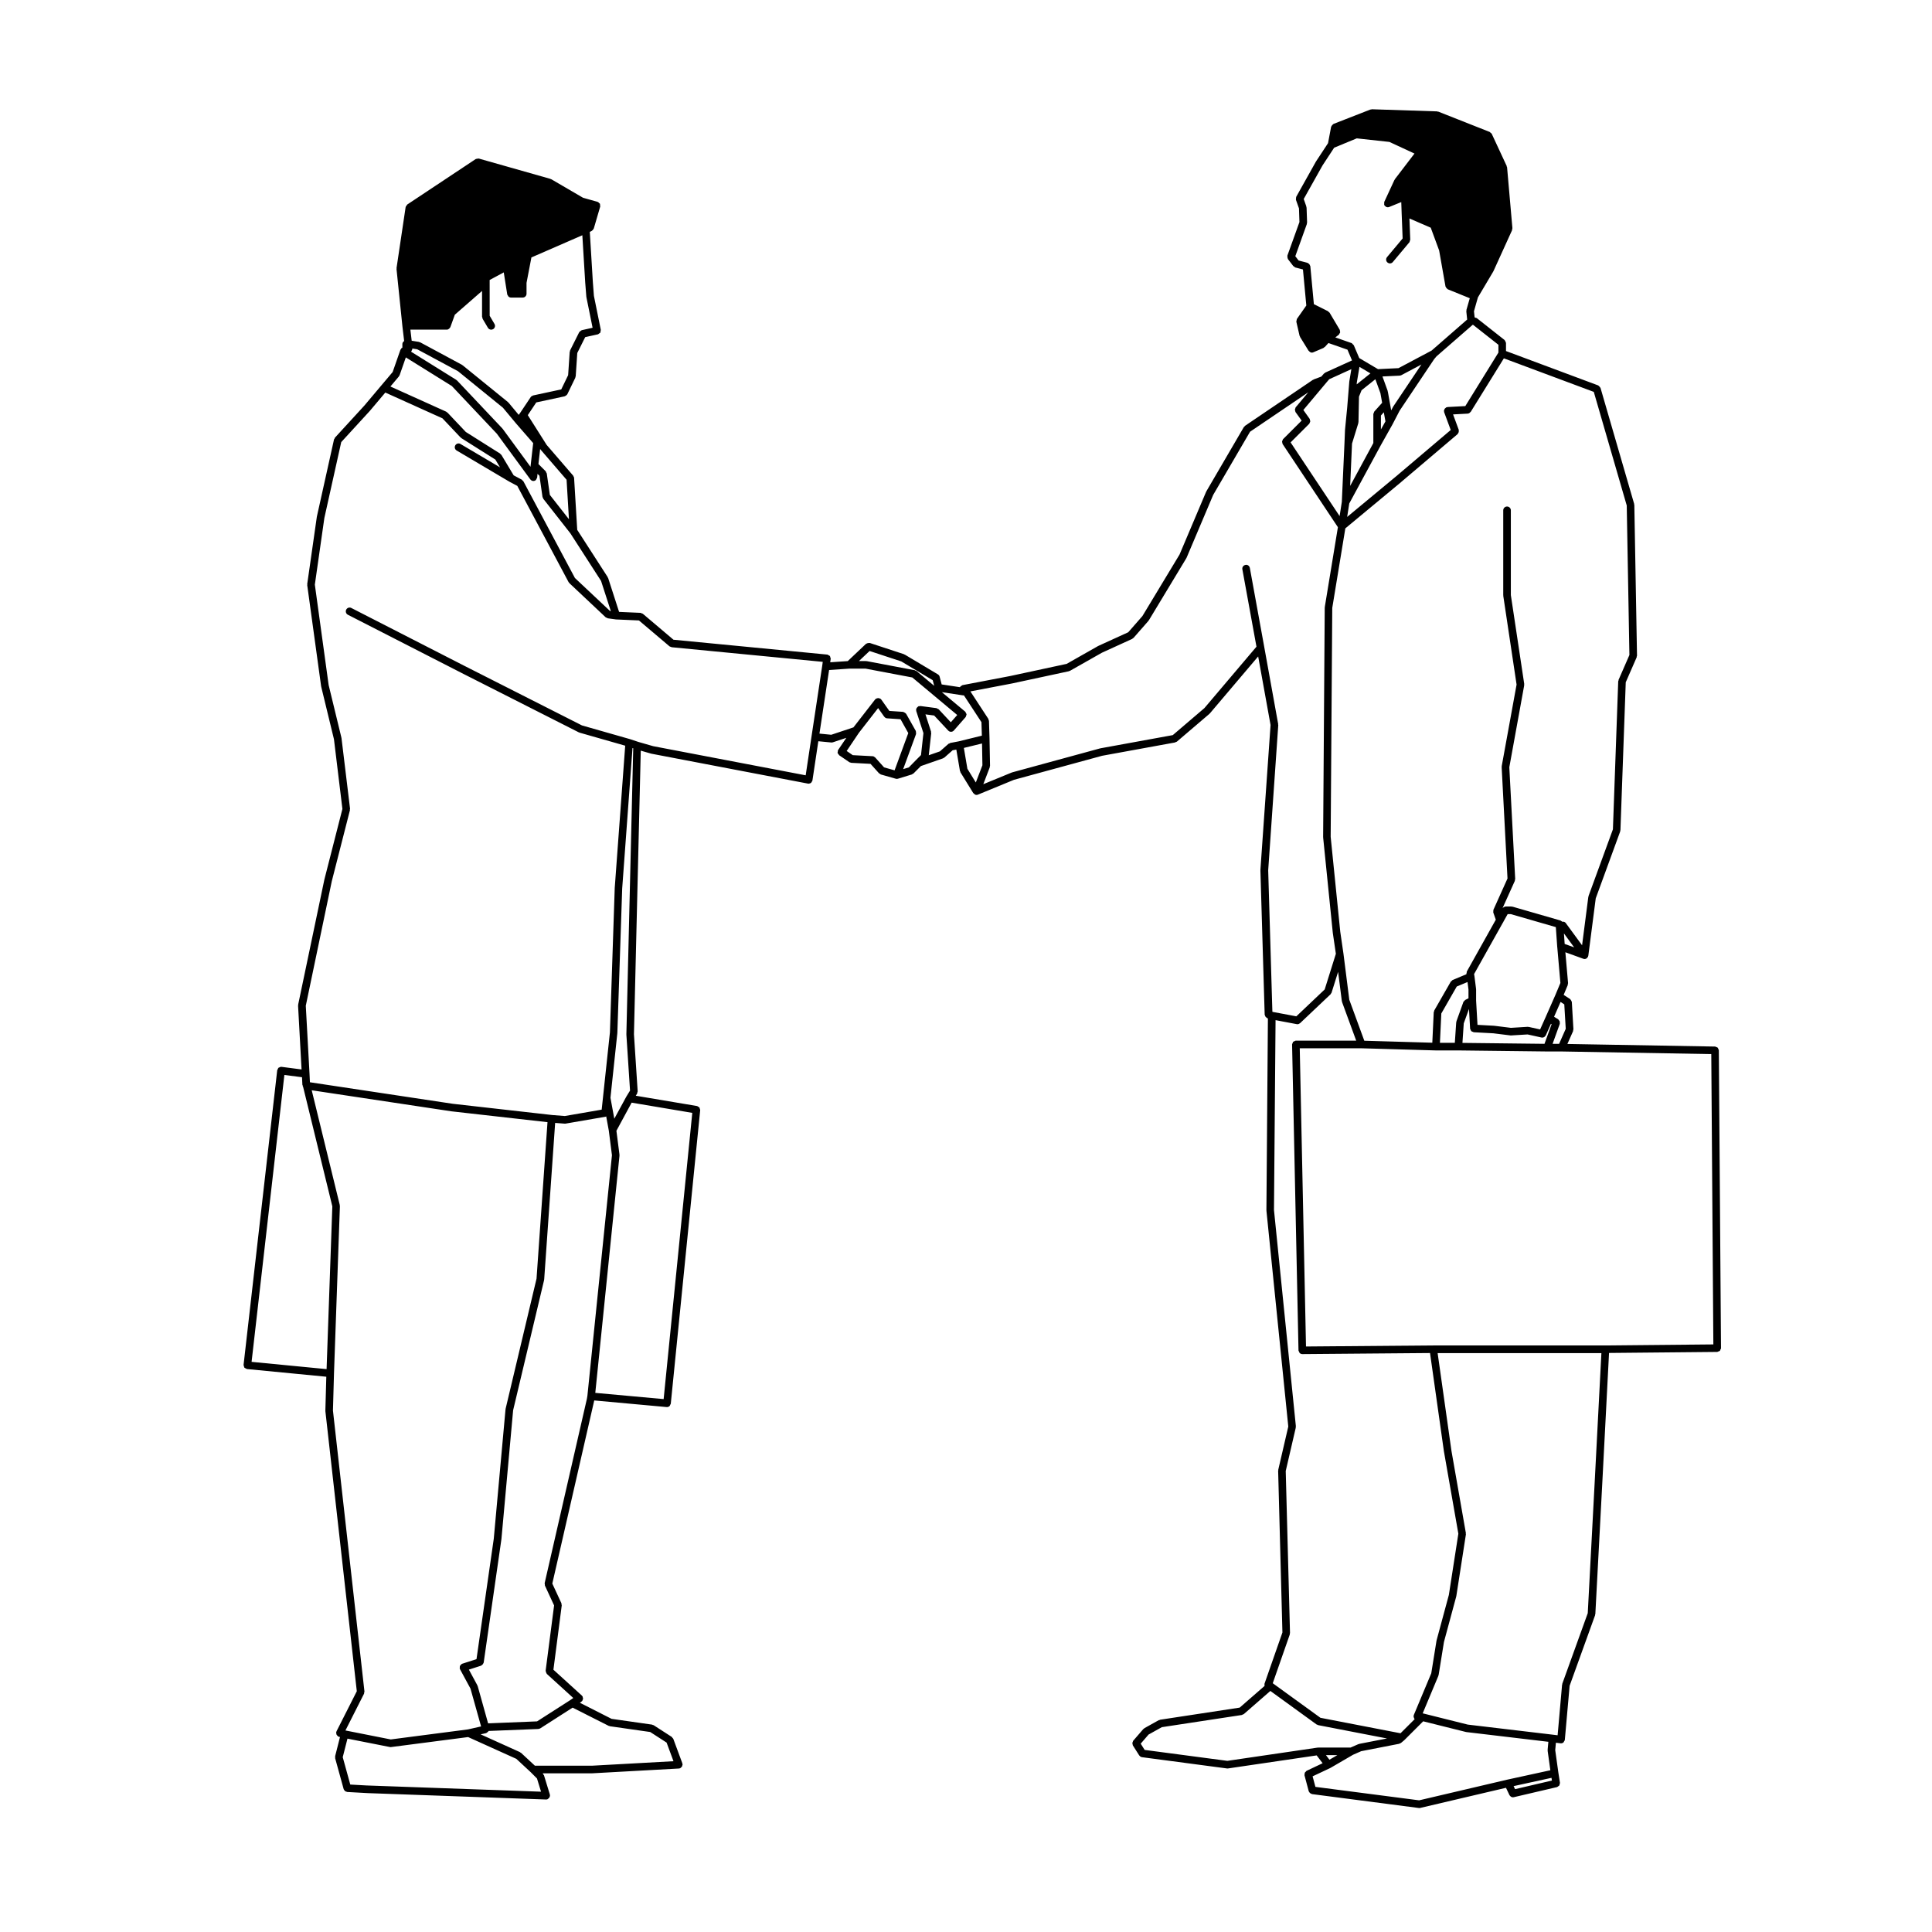 <?xml version="1.0" encoding="UTF-8"?>
<!-- Uploaded to: ICON Repo, www.svgrepo.com, Generator: ICON Repo Mixer Tools -->
<svg fill="#000000" width="800px" height="800px" version="1.1" viewBox="144 144 512 512" xmlns="http://www.w3.org/2000/svg">
 <path d="m520.01 623.14c0.051 0.004 0.09 0.012 0.133 0.012 0.074 0 0.152-0.012 0.23-0.031l22.73-5.336 0.926 1.953c0.051 0.102 0.133 0.152 0.207 0.23 0.047 0.051 0.074 0.105 0.125 0.145 0.172 0.117 0.363 0.195 0.574 0.195 0.074 0 0.152-0.012 0.23-0.031l11.473-2.684c0.121-0.031 0.18-0.133 0.281-0.195 0.109-0.074 0.242-0.117 0.316-0.23 0.07-0.105 0.059-0.23 0.086-0.352 0.031-0.121 0.105-0.227 0.086-0.352l-0.422-2.691-0.832-5.965 0.18-1.965 1.23 0.152c0.012 0 0.02 0 0.031 0.004h0.004c0.031 0.004 0.059 0.004 0.09 0.004 0.25 0 0.488-0.102 0.672-0.262 0.07-0.059 0.074-0.16 0.121-0.238 0.086-0.121 0.188-0.23 0.207-0.387 0-0.004-0.004-0.012-0.004-0.016 0-0.012 0.012-0.012 0.012-0.02l1.27-14.328 6.758-18.723c0.016-0.051-0.02-0.098-0.012-0.141 0.012-0.055 0.066-0.09 0.07-0.141l1.84-34.719 1.789-34.48 28.668-0.273c0.109 0 0.18-0.09 0.289-0.121 0.145-0.051 0.312-0.07 0.422-0.176 0.066-0.07 0.066-0.176 0.105-0.262 0.082-0.145 0.188-0.277 0.188-0.453v-0.004l-0.574-78.914c0-0.145-0.102-0.25-0.156-0.379-0.051-0.105-0.055-0.238-0.137-0.316-0.098-0.102-0.242-0.109-0.367-0.16-0.109-0.047-0.203-0.141-0.328-0.141l-39.145-0.684 1.516-3.422c0.031-0.082-0.012-0.156 0-0.242 0.02-0.086 0.09-0.137 0.082-0.227l-0.422-7.234c-0.004-0.031-0.035-0.051-0.039-0.074-0.016-0.117-0.086-0.203-0.137-0.309-0.07-0.125-0.117-0.246-0.238-0.332-0.02-0.02-0.02-0.055-0.051-0.074l-1.699-1.098 1.094-2.625c0.035-0.086-0.012-0.16 0-0.246 0.016-0.082 0.086-0.141 0.074-0.23l-0.715-8.195 4.75 1.727c0.059 0.023 0.121 0.023 0.18 0.035 0.016 0 0.02 0.02 0.035 0.02 0.047 0.004 0.086 0.012 0.125 0.012 0.211 0 0.414-0.07 0.578-0.191 0.004-0.004 0.012 0 0.016-0.004 0.012-0.012 0.012-0.023 0.02-0.035 0.059-0.047 0.086-0.109 0.125-0.172 0.074-0.086 0.16-0.152 0.207-0.262 0.012-0.035-0.016-0.07-0.012-0.105 0.012-0.039 0.051-0.066 0.055-0.105 0-0.004 0.004-0.004 0.004-0.012l1.965-15.191 6.488-17.75c0.02-0.055-0.02-0.105-0.012-0.16 0.012-0.055 0.066-0.09 0.07-0.145l1.406-39.207 2.891-6.613c0.035-0.074-0.012-0.141 0.012-0.215 0.016-0.074 0.082-0.125 0.082-0.207l-0.711-39.969c0-0.051-0.051-0.082-0.059-0.125-0.004-0.051 0.031-0.09 0.02-0.133l-8.922-30.742c-0.012-0.023-0.039-0.035-0.051-0.059-0.051-0.125-0.152-0.207-0.25-0.312-0.09-0.09-0.141-0.188-0.262-0.242-0.023-0.012-0.031-0.047-0.059-0.055l-24.426-9.109v-2.137c0-0.023-0.023-0.035-0.023-0.059-0.004-0.133-0.09-0.23-0.141-0.348-0.059-0.117-0.09-0.242-0.188-0.328-0.016-0.016-0.012-0.039-0.031-0.055l-7.371-5.809c-0.098-0.07-0.207-0.051-0.312-0.086-0.09-0.035-0.156-0.102-0.25-0.105l-0.172-1.617 1.043-3.668 4.047-6.828c0.004-0.016 0-0.031 0.004-0.039 0.012-0.023 0.039-0.031 0.051-0.055l4.957-10.902c0.039-0.086-0.012-0.172 0.004-0.262s0.09-0.152 0.082-0.246l-1.414-16.156c-0.004-0.066-0.066-0.102-0.086-0.16-0.016-0.059 0.02-0.117-0.012-0.176l-3.961-8.516c-0.059-0.137-0.195-0.191-0.309-0.289-0.086-0.062-0.125-0.168-0.23-0.215l-0.02-0.012c-0.004 0-0.012 0-0.012-0.004l-13.578-5.367c-0.059-0.023-0.109 0.016-0.172 0-0.066-0.016-0.102-0.07-0.16-0.074l-17.289-0.562c-0.086-0.02-0.141 0.066-0.227 0.074-0.059 0.012-0.109-0.023-0.168-0.004l-9.781 3.82c-0.039 0.016-0.051 0.066-0.086 0.086-0.117 0.066-0.18 0.156-0.273 0.262-0.086 0.102-0.16 0.18-0.203 0.309-0.016 0.047-0.059 0.059-0.066 0.105l-0.816 4.336-3.148 4.785c-0.012 0.016 0 0.031-0.012 0.039-0.004 0.016-0.02 0.016-0.031 0.023l-5.234 9.352c-0.012 0.012 0 0.023-0.004 0.035-0.066 0.117-0.035 0.25-0.051 0.383-0.012 0.125-0.059 0.25-0.02 0.371 0.004 0.016-0.004 0.023 0 0.035l0.801 2.262 0.121 3.621-3.195 8.887c-0.012 0.039 0.02 0.074 0.012 0.105-0.035 0.133-0.004 0.246 0.016 0.383 0.023 0.125 0.023 0.242 0.098 0.352 0.023 0.035 0.012 0.074 0.031 0.105l1.414 1.84c0.055 0.066 0.141 0.051 0.207 0.102 0.105 0.098 0.188 0.223 0.336 0.262l2.012 0.527 0.891 9.551-2.473 3.523c-0.012 0.012 0 0.02-0.012 0.031-0.07 0.105-0.055 0.238-0.082 0.363-0.031 0.133-0.098 0.258-0.07 0.383 0.004 0.012-0.004 0.02 0 0.031l0.848 3.684c0.012 0.066 0.07 0.102 0.102 0.156 0.02 0.051-0.004 0.105 0.02 0.145l2.273 3.684c0.02 0.031 0.07 0.02 0.09 0.051 0.191 0.25 0.465 0.43 0.77 0.43 0.133 0 0.266-0.023 0.395-0.086l2.684-1.145c0.074-0.031 0.098-0.109 0.156-0.16 0.066-0.039 0.141-0.031 0.191-0.086l0.973-1.062 5.043 1.758 1.203 2.848-7.106 3.231c-0.07 0.031-0.086 0.105-0.141 0.156-0.066 0.047-0.152 0.039-0.203 0.105l-0.68 0.789-2.031 0.762c-0.047 0.016-0.055 0.066-0.09 0.086-0.039 0.02-0.086 0-0.121 0.023l-17.996 12.188c-0.07 0.051-0.074 0.133-0.125 0.195-0.055 0.055-0.137 0.066-0.176 0.133l-9.922 17.004c-0.012 0.02 0 0.047-0.012 0.066-0.012 0.023-0.039 0.031-0.051 0.051l-7.047 16.645-9.844 16.312-3.758 4.297-7.879 3.594c-0.016 0.004-0.02 0.023-0.031 0.035-0.02 0.004-0.035-0.004-0.051 0.004l-8.367 4.746-14.984 3.223-12.609 2.41c-0.105 0.02-0.156 0.109-0.246 0.16-0.121 0.059-0.227 0.105-0.312 0.207-0.051 0.059-0.074 0.109-0.109 0.18l-4.852-0.734-0.539-2.039v-0.012c-0.07-0.277-0.25-0.492-0.48-0.625l-8.762-5.231c-0.035-0.02-0.074 0-0.109-0.016-0.035-0.02-0.051-0.066-0.09-0.082l-9.074-2.984c-0.055-0.016-0.102 0.02-0.156 0.012-0.125-0.02-0.227 0.004-0.352 0.031-0.137 0.031-0.25 0.055-0.363 0.137-0.039 0.023-0.098 0.016-0.133 0.051l-4.836 4.574-4.644 0.316 0.121-0.906c0-0.004-0.004-0.012-0.004-0.016 0-0.012 0.012-0.016 0.012-0.02 0.012-0.133-0.07-0.23-0.105-0.348-0.035-0.125-0.031-0.266-0.109-0.367-0.082-0.105-0.215-0.133-0.332-0.195-0.105-0.059-0.188-0.16-0.312-0.18-0.004 0-0.012 0.004-0.02 0.004-0.004 0-0.012-0.012-0.016-0.012l-40.777-3.941-8.121-6.879c-0.086-0.074-0.203-0.059-0.301-0.102-0.105-0.047-0.18-0.137-0.309-0.141l-5.68-0.25-2.898-8.969c-0.016-0.051-0.07-0.066-0.09-0.105-0.02-0.047 0-0.098-0.023-0.133l-8.082-12.531-0.832-13.766c-0.012-0.191-0.121-0.344-0.211-0.504-0.02-0.031-0.004-0.07-0.031-0.102l-0.016-0.02c-0.039-0.051-0.066-0.098-0.117-0.133l-6.902-8-4.992-7.883 2.246-3.371 7.527-1.617c0.035-0.012 0.051-0.051 0.09-0.059 0.18-0.059 0.328-0.16 0.453-0.312 0.035-0.047 0.074-0.07 0.105-0.109 0.012-0.023 0.039-0.035 0.051-0.059l2.125-4.387c0.031-0.059-0.004-0.121 0.012-0.188 0.02-0.066 0.086-0.105 0.09-0.18l0.414-6.184 2.102-4.207 3.332-0.734h0.012c0.004 0 0 0 0 0l0.016-0.004c0.137-0.031 0.211-0.145 0.316-0.223 0.105-0.074 0.238-0.105 0.309-0.211 0.086-0.133 0.07-0.297 0.086-0.453 0.012-0.105 0.082-0.191 0.059-0.301v-0.016l-1.824-8.996-0.277-3.598-0.812-13.359 0.535-0.266c0.023-0.016 0.031-0.047 0.055-0.059 0.168-0.102 0.281-0.246 0.371-0.43 0.02-0.047 0.066-0.07 0.082-0.117 0-0.004 0.012-0.012 0.016-0.02l1.699-5.812v-0.004c0.035-0.121-0.031-0.227-0.039-0.344-0.012-0.141 0.02-0.297-0.051-0.418-0.039-0.074-0.133-0.098-0.188-0.152-0.121-0.125-0.227-0.277-0.414-0.328h-0.004l-3.856-1.09-8.395-4.898c-0.039-0.023-0.086 0-0.125-0.02-0.039-0.016-0.059-0.066-0.105-0.082l-18.984-5.387c-0.016-0.004-0.023 0.012-0.039 0.004-0.137-0.035-0.262 0.02-0.402 0.047-0.121 0.023-0.246 0.004-0.352 0.074-0.012 0.004-0.023 0-0.035 0.004l-18.141 12.047c-0.012 0.012-0.012 0.023-0.02 0.035-0.07 0.051-0.086 0.141-0.137 0.207-0.109 0.137-0.238 0.262-0.262 0.43 0 0.012-0.012 0.016-0.016 0.023l-2.41 16.156c-0.004 0.051 0.031 0.082 0.031 0.125 0 0.047-0.039 0.082-0.035 0.121l1.559 15.156v0.004 0.012l0.465 3.914c-0.266 0.18-0.473 0.441-0.473 0.785v0.941c-0.051 0.023-0.07 0.098-0.117 0.125-0.047 0.031-0.109 0.02-0.156 0.066-0.055 0.059-0.047 0.141-0.086 0.207-0.039 0.07-0.125 0.098-0.152 0.172l-2.066 5.918-2.992 3.543-4.535 5.379-7.769 8.473c-0.066 0.07-0.051 0.168-0.09 0.246-0.047 0.082-0.133 0.121-0.152 0.215l-4.535 20.41c-0.004 0.016 0.012 0.023 0.004 0.039-0.004 0.016-0.016 0.02-0.02 0.035l-2.551 17.852c-0.004 0.051 0.035 0.09 0.035 0.137s-0.047 0.09-0.035 0.141l3.68 26.781c0 0.02 0.023 0.031 0.023 0.051 0 0.02-0.012 0.031-0.004 0.051l3.387 13.961 2.238 18.469-4.766 18.66c0 0.012 0.004 0.016 0 0.023 0 0.012-0.012 0.012-0.012 0.02l-6.949 33.156c-0.012 0.051 0.023 0.086 0.023 0.133s-0.047 0.082-0.047 0.125l0.926 16.922-5.316-0.691s-0.004 0.004-0.012 0.004c-0.004 0 0-0.004-0.004-0.004-0.215-0.023-0.414 0.07-0.59 0.168-0.039 0.023-0.102 0.012-0.137 0.039-0.141 0.105-0.203 0.289-0.266 0.457-0.031 0.082-0.109 0.117-0.121 0.207v0.004c0 0.004-0.004 0.004-0.004 0.012l-8.918 78.086v0.004c0 0.004-0.004 0.004-0.004 0.012-0.012 0.133 0.07 0.23 0.105 0.348 0.035 0.133 0.031 0.277 0.117 0.379 0.09 0.109 0.242 0.145 0.379 0.211 0.102 0.051 0.172 0.141 0.289 0.156h0.012l0.004 0.004 21.023 2.035-0.25 8.973c0 0.023 0.023 0.047 0.023 0.07 0 0.031-0.023 0.047-0.02 0.074l8.328 74.23-5.391 10.645c-0.02 0.039 0.004 0.086-0.012 0.121-0.016 0.051-0.066 0.066-0.074 0.109-0.02 0.098 0.039 0.172 0.047 0.266 0.004 0.133 0.004 0.246 0.066 0.363 0.055 0.121 0.141 0.191 0.238 0.281 0.07 0.066 0.09 0.16 0.176 0.207 0.055 0.031 0.121 0.023 0.18 0.047 0.023 0.004 0.035 0.035 0.059 0.039l0.258 0.055-1.293 5.09c-0.02 0.098 0.035 0.168 0.035 0.258 0 0.098-0.055 0.168-0.031 0.262l2.262 8.211c0.023 0.102 0.109 0.156 0.16 0.238 0.047 0.082 0.074 0.145 0.141 0.207 0.141 0.137 0.312 0.211 0.516 0.246 0.039 0.012 0.059 0.051 0.102 0.051l0.051 0.004h0.004 0.012l5.18 0.289h0.012l0.004 0.004 47.469 1.699h0.035c0.102 0 0.195-0.016 0.297-0.047 0.082-0.023 0.105-0.105 0.176-0.145 0.117-0.07 0.211-0.133 0.293-0.242 0.082-0.105 0.109-0.203 0.145-0.328 0.023-0.082 0.098-0.125 0.098-0.211 0-0.059-0.051-0.102-0.059-0.156-0.012-0.055 0.035-0.109 0.016-0.172l-1.562-5.098c-0.023-0.086-0.109-0.117-0.156-0.188-0.039-0.074-0.031-0.168-0.098-0.23l-0.125-0.125h13.156c0.016 0 0.035 0 0.055-0.004l22.895-1.266h0.004c0.004 0 0.012-0.004 0.016-0.004h0.039c0.004 0 0.012-0.012 0.016-0.012 0.098-0.004 0.188-0.016 0.277-0.051 0.086-0.031 0.109-0.117 0.18-0.168 0.105-0.074 0.195-0.137 0.273-0.25 0.074-0.117 0.102-0.215 0.121-0.348 0.016-0.086 0.086-0.141 0.082-0.23 0-0.059-0.055-0.098-0.066-0.152-0.012-0.051 0.023-0.098 0.004-0.141l-2.414-6.523c-0.039-0.109-0.152-0.156-0.227-0.246-0.066-0.086-0.082-0.191-0.172-0.25l-4.812-3.109c-0.066-0.047-0.141-0.016-0.211-0.039-0.074-0.031-0.109-0.105-0.191-0.109l-10.746-1.535-8.398-4.262 0.449-0.312c0.035-0.023 0.035-0.082 0.07-0.105 0.031-0.023 0.074-0.016 0.105-0.047 0.066-0.074 0.051-0.172 0.098-0.262 0.059-0.117 0.121-0.223 0.125-0.352 0.012-0.133-0.035-0.238-0.082-0.363-0.031-0.09 0-0.188-0.059-0.273-0.023-0.035-0.07-0.035-0.102-0.066s-0.02-0.082-0.051-0.105l-7.559-6.871 2.207-17.055c0.012-0.102-0.055-0.172-0.074-0.273-0.012-0.098 0.035-0.188-0.012-0.281l-2.414-5.215 11.113-48.535 19.18 1.754c0.035 0 0.07 0.004 0.102 0.004 0.258 0 0.492-0.102 0.676-0.262 0.105-0.098 0.133-0.246 0.191-0.371 0.039-0.102 0.125-0.168 0.137-0.277l7.793-77.781c0.012-0.133-0.07-0.23-0.105-0.352s-0.031-0.25-0.105-0.348c-0.086-0.105-0.215-0.137-0.332-0.207-0.105-0.059-0.168-0.16-0.293-0.18l-16.234-2.731 0.348-0.559c0.059-0.098 0.023-0.195 0.051-0.301 0.023-0.105 0.105-0.18 0.102-0.297l-0.988-15.145 1.805-75.148 2.715 0.781c0.023 0.004 0.051 0.004 0.074 0.012 0.004 0 0.004 0.012 0.012 0.012l41.516 7.93c0.012 0 0.016 0 0.023 0.004 0.004 0 0.004 0.004 0.012 0.004 0.051 0.004 0.098 0.012 0.145 0.012h0.004c0.023 0 0.039-0.023 0.066-0.023 0.211-0.016 0.418-0.082 0.578-0.211 0.066-0.059 0.082-0.152 0.133-0.223 0.082-0.117 0.188-0.215 0.211-0.363 0-0.004-0.004-0.012-0.004-0.02 0-0.012 0.012-0.012 0.012-0.02l1.562-10.387 3.441 0.332c0.035 0 0.066 0.004 0.102 0.004 0.105 0 0.211-0.02 0.316-0.055l3.562-1.184-2.168 3.211c-0.098 0.141-0.082 0.312-0.098 0.473-0.012 0.102-0.074 0.188-0.055 0.281 0.035 0.172 0.168 0.301 0.289 0.438 0.055 0.066 0.059 0.156 0.137 0.207v0.004l2.68 1.828c0.133 0.09 0.277 0.105 0.418 0.133 0.035 0.004 0.059 0.047 0.098 0.047l5.113 0.273 2.266 2.519c0.059 0.07 0.16 0.055 0.23 0.105 0.086 0.059 0.133 0.16 0.242 0.191l3.965 1.129c0.09 0.023 0.188 0.039 0.277 0.039 0.098 0 0.195-0.016 0.297-0.047l3.688-1.129c0.086-0.023 0.117-0.109 0.191-0.156 0.074-0.039 0.168-0.031 0.227-0.098l1.969-1.969 5.871-2.047c0.059-0.02 0.074-0.086 0.125-0.109 0.066-0.035 0.145-0.023 0.207-0.082l2.207-1.949 0.977-0.18 0.957 5.648c0.012 0.074 0.082 0.117 0.105 0.188 0.02 0.059-0.004 0.121 0.023 0.176l3.406 5.523c0.02 0.031 0.066 0.02 0.09 0.051 0.102 0.125 0.207 0.23 0.348 0.301 0.023 0.016 0.035 0.051 0.059 0.059 0.121 0.047 0.242 0.07 0.363 0.07 0.125 0 0.258-0.023 0.383-0.082l9.547-3.926 23.352-6.367 19.332-3.527c0.074-0.016 0.105-0.086 0.172-0.109 0.105-0.039 0.211-0.035 0.301-0.105l8.641-7.375c0.023-0.023 0.02-0.059 0.047-0.086 0.02-0.02 0.051-0.016 0.07-0.035l12.793-15.086 3.285 18.172-2.691 38.426c0 0.02 0.02 0.035 0.02 0.055 0 0.016-0.02 0.023-0.02 0.047l1.133 38.258c0.004 0.086 0.074 0.133 0.098 0.207 0.035 0.125 0.07 0.227 0.141 0.328 0.086 0.109 0.176 0.176 0.297 0.25 0.066 0.039 0.098 0.117 0.168 0.141l0.152 0.051-0.395 50.812c0 0.02 0.02 0.035 0.023 0.055 0 0.023-0.02 0.039-0.02 0.059l5.793 57.223-2.656 11.453c-0.016 0.047 0.023 0.086 0.02 0.125-0.004 0.051-0.051 0.082-0.051 0.121l1.133 42.879-4.75 13.582c-0.039 0.109 0.016 0.223 0.02 0.332 0 0.09-0.047 0.18-0.02 0.266l-6.574 5.727-21.109 3.215c-0.066 0.012-0.098 0.07-0.152 0.098-0.059 0.02-0.125-0.016-0.188 0.02l-3.82 2.125c-0.059 0.031-0.07 0.102-0.109 0.141-0.051 0.035-0.117 0.031-0.16 0.082l-2.695 3.117c-0.059 0.07-0.039 0.16-0.082 0.242-0.059 0.117-0.105 0.215-0.117 0.348-0.012 0.133 0.023 0.238 0.07 0.363 0.02 0.086-0.012 0.172 0.039 0.246l1.703 2.684c0.012 0.016 0.031 0.012 0.039 0.02 0.156 0.227 0.383 0.398 0.68 0.438l22.531 2.984c0.047 0.004 0.09 0.012 0.125 0.012h0.004 0.004c0.047 0 0.098-0.004 0.141-0.012l23.496-3.457 1.578 2.074-4.258 2.016c-0.102 0.047-0.125 0.152-0.203 0.223-0.105 0.09-0.203 0.156-0.258 0.277-0.055 0.121-0.047 0.242-0.051 0.371-0.004 0.105-0.07 0.191-0.039 0.301l1.133 4.254c0.023 0.086 0.098 0.125 0.133 0.195 0.047 0.086 0.082 0.152 0.145 0.215 0.117 0.121 0.258 0.191 0.418 0.242 0.055 0.02 0.086 0.074 0.141 0.086zm-50.75-12.496-21.914-2.898-1.047-1.656 2.086-2.418 3.512-1.953 21.215-3.231c0.082-0.012 0.117-0.09 0.191-0.117 0.105-0.039 0.227-0.039 0.316-0.117l7.043-6.137 12.246 8.883c0.086 0.059 0.18 0.059 0.273 0.09 0.051 0.02 0.074 0.074 0.125 0.086l18.27 3.535-7.356 1.43c-0.039 0.012-0.059 0.051-0.098 0.066-0.039 0.012-0.082-0.016-0.117 0l-2.082 0.91h-8.57c-0.031 0-0.047 0.031-0.07 0.031-0.031 0-0.051-0.023-0.082-0.02zm16.555-33.512c0.02-0.066-0.02-0.121-0.016-0.188 0.016-0.066 0.07-0.105 0.066-0.172l-1.133-42.941 2.664-11.496c0.016-0.059-0.031-0.105-0.023-0.168 0.004-0.059 0.055-0.102 0.051-0.16l-5.805-57.336 0.418-50.32 5.613 1.059c0.066 0.016 0.121 0.02 0.188 0.02 0.25 0 0.48-0.105 0.66-0.262 0.012-0.012 0.023-0.004 0.035-0.016l8.082-7.656c0.047-0.047 0.035-0.105 0.07-0.156 0.07-0.09 0.16-0.156 0.195-0.277l1.734-5.516 0.984 7.758c0.004 0.047 0.051 0.066 0.059 0.105 0.004 0.035-0.02 0.07-0.012 0.105l3.758 10.262h-15.984-0.023c-0.137 0.004-0.23 0.105-0.348 0.152-0.117 0.055-0.258 0.066-0.344 0.152-0.098 0.102-0.105 0.242-0.152 0.367-0.047 0.109-0.137 0.207-0.137 0.332 0 0.004 0.004 0.004 0.004 0.012 0 0.004-0.004 0.004-0.004 0.012l1.699 81.055c0.004 0.152 0.105 0.258 0.168 0.383 0.051 0.105 0.055 0.23 0.133 0.312 0.188 0.176 0.434 0.293 0.711 0.293h0.012 0.012l33.82-0.281 3.699 26.188c0 0.004 0.012 0.012 0.012 0.02v0.012l3.797 21.66-2.519 16.238-3.238 11.977c-0.012 0.02 0.012 0.035 0.004 0.051-0.004 0.02-0.023 0.031-0.031 0.051l-1.395 8.676-4.637 11.082c-0.023 0.051 0.016 0.105 0 0.152s-0.066 0.074-0.074 0.121c-0.012 0.09 0.059 0.156 0.074 0.242 0.016 0.133 0.035 0.242 0.105 0.359 0.039 0.074 0.074 0.133 0.133 0.195l-3.75 3.742-21.219-4.102-12.637-9.16zm-3.059-241c0-0.051-0.039-0.082-0.047-0.121-0.004-0.039 0.035-0.082 0.023-0.121l-3.688-20.402v-0.004l-3.82-20.973c-0.105-0.543-0.629-0.945-1.168-0.805-0.551 0.102-0.918 0.621-0.816 1.168l3.738 20.504-13.793 16.27-8.387 7.164-19.145 3.492c-0.016 0-0.02 0.02-0.035 0.02-0.016 0.004-0.035-0.012-0.051-0.004l-23.383 6.379c-0.023 0.004-0.035 0.035-0.055 0.047-0.023 0.004-0.047-0.012-0.066 0l-7.477 3.074 1.715-4.481c0.023-0.066-0.016-0.125-0.004-0.191 0.016-0.07 0.074-0.109 0.074-0.188l-0.137-7.231c0-0.004-0.004-0.004-0.004-0.012h0.004l-0.145-4.68c-0.004-0.102-0.086-0.16-0.109-0.258-0.031-0.09 0.004-0.18-0.055-0.266l-4.762-7.285 10.914-2.082c0.004 0 0.004 0 0.012-0.004h0.016l15.16-3.258c0.031-0.004 0.047-0.047 0.074-0.055 0.074-0.02 0.141-0.016 0.211-0.055l8.473-4.801 8.031-3.664c0.082-0.035 0.098-0.117 0.156-0.168 0.055-0.047 0.133-0.031 0.18-0.086l3.965-4.527c0.023-0.031 0.016-0.07 0.035-0.105 0.02-0.023 0.055-0.016 0.07-0.039l9.922-16.438c0.016-0.02 0-0.047 0.012-0.066 0.016-0.023 0.047-0.035 0.059-0.066l7.055-16.66 9.77-16.746 15.426-10.445-3.34 3.984c-0.066 0.074-0.047 0.172-0.082 0.262-0.059 0.117-0.105 0.215-0.109 0.348-0.004 0.133 0.039 0.242 0.086 0.363 0.031 0.09 0.004 0.18 0.059 0.262l1.633 2.277-4.934 4.926c-0.074 0.074-0.07 0.18-0.109 0.273-0.066 0.117-0.125 0.211-0.141 0.344-0.012 0.133 0.035 0.246 0.082 0.379 0.023 0.09-0.004 0.191 0.051 0.277l14.66 22.051-3.477 21.156c-0.004 0.031 0.02 0.051 0.02 0.082-0.004 0.031-0.035 0.051-0.035 0.082l-0.422 60.785c0 0.02 0.02 0.031 0.023 0.051 0 0.02-0.023 0.035-0.02 0.059l2.551 25.223c0 0.012 0.012 0.016 0.016 0.023 0 0.004-0.012 0.012-0.012 0.02l0.816 5.57-2.961 9.445-7.516 7.129-6.223-1.168-0.125-0.047-1.109-37.473zm-86.922 4.758c-0.09 0.02-0.137 0.105-0.215 0.141-0.086 0.039-0.188 0.023-0.262 0.09l-2.273 2-2.949 1.027 0.648-5.844c0.004-0.082-0.051-0.133-0.059-0.211-0.004-0.074 0.039-0.137 0.016-0.211l-1.484-4.57 2.309 0.309 3.727 3.988c0.012 0.016 0.035 0.012 0.047 0.02 0.016 0.016 0.012 0.035 0.023 0.051 0.191 0.168 0.43 0.25 0.664 0.25 0.246 0 0.492-0.09 0.691-0.273 0.016-0.016 0.012-0.039 0.023-0.055 0.012-0.012 0.031-0.004 0.047-0.02l3.113-3.543c0.004-0.004 0-0.012 0.004-0.016 0-0.004 0.004 0 0.012-0.004 0.074-0.09 0.059-0.207 0.102-0.312 0.051-0.137 0.141-0.266 0.125-0.414-0.012-0.137-0.117-0.246-0.18-0.367-0.055-0.105-0.059-0.227-0.152-0.312-0.004-0.004-0.012 0-0.012-0.004 0 0 0-0.004-0.004-0.012l-6.191-5.168 5.535 0.84c0.047 0.012 0.102 0.016 0.152 0.016h0.16l4.644 7.098 0.109 3.578-6.152 1.508zm-10.977 6.473-1.508 0.465 3.41-9.285c0.004-0.016-0.004-0.031 0-0.047 0.039-0.125-0.004-0.25-0.016-0.387-0.012-0.125 0.012-0.25-0.047-0.363-0.004-0.016 0-0.031-0.004-0.047l-2.551-4.535c-0.016-0.035-0.059-0.035-0.082-0.066-0.082-0.109-0.188-0.168-0.309-0.242-0.109-0.066-0.195-0.137-0.324-0.156-0.039-0.012-0.059-0.051-0.102-0.051l-3.637-0.246-2.137-3.012c-0.031-0.047-0.09-0.047-0.125-0.082-0.035-0.039-0.031-0.105-0.074-0.137-0.07-0.059-0.168-0.035-0.246-0.07-0.117-0.051-0.211-0.098-0.344-0.098-0.141-0.004-0.246 0.031-0.383 0.086-0.074 0.031-0.16 0.004-0.23 0.055-0.047 0.031-0.039 0.09-0.082 0.125-0.039 0.035-0.102 0.031-0.133 0.074l-5.762 7.418-5.879 1.961-3.129-0.309 2.555-16.852 5.359-0.367h4.301l12.391 2.344 11.906 9.945-1.699 1.93-3.215-3.441c-0.086-0.098-0.211-0.098-0.316-0.141-0.102-0.055-0.168-0.152-0.289-0.168l-4.254-0.562c-0.074-0.004-0.137 0.051-0.211 0.059-0.082 0.004-0.156-0.047-0.238-0.02-0.066 0.02-0.09 0.098-0.152 0.125-0.105 0.055-0.168 0.121-0.246 0.211-0.098 0.105-0.16 0.203-0.207 0.344-0.016 0.055-0.082 0.086-0.086 0.141-0.012 0.086 0.051 0.141 0.059 0.223 0.004 0.074-0.039 0.145-0.016 0.223l1.914 5.879-0.645 5.812-1.305 1.309zm-6.566 0-2.352-2.621c-0.016-0.02-0.047-0.016-0.059-0.031-0.172-0.168-0.383-0.293-0.637-0.309l-5.25-0.277-1.617-1.109 3.258-4.836 5.078-6.531 1.621 2.293c0.012 0.016 0.031 0.012 0.039 0.02 0.172 0.223 0.414 0.383 0.711 0.402l0.07 0.004 3.5 0.238 2.051 3.664-3.629 9.875zm-3.84-30.844 8.398 2.762 8.328 4.973 0.395 1.496-4.684-3.914c-0.07-0.059-0.172-0.047-0.25-0.082-0.074-0.039-0.121-0.121-0.211-0.137l-12.75-2.414c-0.035-0.004-0.059 0.023-0.098 0.02-0.035-0.004-0.055-0.039-0.098-0.039h-1.855zm24.984 25.688 4.812-1.176 0.105 5.773-1.75 4.559-2.231-3.629zm102.69-100.38-0.539 3.234c0 0.016 0.012 0.031 0.012 0.047s-0.02 0.023-0.02 0.039l-0.562 6.926v0.004l-0.57 5.805c0 0.012 0.012 0.02 0.012 0.031 0 0.016-0.016 0.02-0.016 0.031l-0.137 3.402-0.707 15.652-0.586 3.773-12.988-19.531 4.949-4.941c0.082-0.082 0.074-0.191 0.117-0.293 0.059-0.117 0.133-0.211 0.141-0.336 0.016-0.137-0.047-0.246-0.09-0.379-0.031-0.102-0.004-0.203-0.066-0.293l-1.672-2.344 6.156-7.336s0-0.004 0.004-0.004l0.699-0.816zm0.086-6.883c-0.004-0.004-0.004-0.012-0.012-0.016l-4.328-1.512 0.926-0.707c0.098-0.074 0.105-0.195 0.168-0.297 0.07-0.105 0.16-0.191 0.188-0.316 0.023-0.125-0.031-0.246-0.059-0.379-0.02-0.105 0.016-0.223-0.047-0.316l-2.691-4.535c-0.051-0.09-0.152-0.105-0.227-0.172-0.07-0.07-0.102-0.172-0.188-0.215l-3.75-1.875-0.941-10.07c-0.004-0.086-0.082-0.133-0.105-0.207-0.039-0.117-0.082-0.207-0.152-0.301-0.098-0.117-0.191-0.188-0.328-0.25-0.066-0.031-0.09-0.105-0.16-0.121l-2.363-0.621-0.871-1.137 3.066-8.543c0.02-0.066-0.02-0.125-0.012-0.191 0.012-0.066 0.07-0.109 0.07-0.18l-0.137-3.969c-0.004-0.055-0.059-0.086-0.07-0.137-0.012-0.051 0.031-0.105 0.012-0.16l-0.699-1.98 4.988-8.902 3.082-4.695 5.984-2.473 8.656 0.945 6.644 3.082-5.195 6.797c-0.02 0.031-0.004 0.074-0.023 0.105-0.023 0.035-0.074 0.039-0.09 0.082l-2.691 5.812v0.02c-0.059 0.121-0.016 0.262-0.02 0.402 0.004 0.121-0.047 0.246 0 0.359v0.02c0.098 0.23 0.266 0.383 0.469 0.492 0.02 0.012 0.023 0.035 0.047 0.047 0.137 0.066 0.281 0.098 0.422 0.098 0.125 0 0.258-0.023 0.379-0.074l3.199-1.301 0.098 2.812h0.004c0 0.004-0.004 0.004-0.004 0.004l0.266 6.828-4.141 4.949c-0.352 0.43-0.301 1.062 0.125 1.422 0.188 0.156 0.414 0.238 0.645 0.238 0.293 0 0.574-0.121 0.77-0.359l4.394-5.246c0.09-0.105 0.074-0.242 0.109-0.363 0.039-0.109 0.125-0.203 0.117-0.324l-0.215-5.617 5.648 2.445 2.223 6.031 1.684 9.543c0.012 0.047 0.051 0.07 0.066 0.105 0.031 0.102 0.09 0.16 0.145 0.25 0.086 0.121 0.172 0.223 0.301 0.301 0.047 0.023 0.059 0.082 0.105 0.102l5.82 2.359-0.887 3.098c-0.02 0.07 0.031 0.125 0.02 0.195-0.004 0.07-0.059 0.117-0.051 0.188l0.227 2.172-9.426 8.219-8.777 4.66-5.43 0.262-4.969-2.938-1.438-3.379c0-0.012-0.012-0.012-0.02-0.02-0.051-0.105-0.16-0.16-0.25-0.246-0.094-0.129-0.164-0.25-0.301-0.301zm38.887 2.492-8.777 14.184-4.727 0.25c-0.059 0.004-0.09 0.059-0.141 0.07-0.051 0.012-0.105-0.023-0.152-0.004-0.082 0.031-0.105 0.117-0.176 0.16-0.109 0.082-0.203 0.141-0.277 0.258-0.074 0.117-0.102 0.215-0.121 0.348-0.016 0.086-0.086 0.141-0.086 0.23 0.004 0.059 0.059 0.09 0.07 0.141s-0.023 0.105-0.004 0.152l1.75 4.727-14.473 12.281h-0.004l-12.969 10.762 0.555-3.57 8.277-15.281v-0.004l3.254-5.801c0-0.004-0.004-0.012 0-0.016 0-0.004 0.012-0.012 0.012-0.016l1.809-3.477 9.148-13.652 0.641-0.762 9.559-8.332h0.121l6.711 5.289-0.004 2.062zm-26.152 6.113c0.023 0 0.035-0.023 0.055-0.023 0.125-0.016 0.25-0.031 0.367-0.098l5.32-2.828-7.473 11.145c-0.016 0.02 0 0.039-0.016 0.059-0.012 0.02-0.031 0.02-0.039 0.039l-0.48 0.918-0.336-1.898-0.559-3.117c-0.004-0.031-0.039-0.047-0.051-0.074-0.004-0.035 0.02-0.066 0.012-0.098l-1.379-3.809zm-4.988 10.566 0.766-0.855 0.434 2.418-1.199 2.137zm-6.422-8.25 0.039-0.508 0.695-4.137 2.91 1.727zm-1.234 15.691 1.664-5.402c0.02-0.051-0.02-0.09-0.012-0.137 0.012-0.047 0.059-0.086 0.059-0.137l0.133-6.762 0.684-1.699 3.656-2.922 1.34 3.691 0.457 2.551-2.074 2.316c-0.09 0.098-0.082 0.223-0.117 0.328-0.051 0.117-0.141 0.211-0.141 0.344v7.684l-6.144 11.355zm27.754 143.88 2.852-1.188 0.258 2.004v2.309l-0.836 0.418h-0.012l-0.012 0.012c-0.102 0.051-0.125 0.152-0.195 0.227-0.105 0.105-0.246 0.176-0.309 0.328l-0.004 0.023h0.004l-1.828 5.078c-0.02 0.051 0.016 0.098 0.004 0.141-0.016 0.051-0.066 0.086-0.066 0.133l-0.367 5.438h-3.949l0.367-7.773zm12.219-16.91c0.086-0.105 0.145-0.203 0.18-0.328l1.094-1.949h0.828l11.934 3.445 0.371 5.254c0 0.004 0.004 0.004 0.012 0.012l-0.004 0.004 0.832 9.527-1.324 3.176-2.543 5.773v0.004l-1.508 3.367-3.027-0.672c-0.039-0.012-0.07 0.023-0.105 0.02-0.035-0.004-0.066-0.047-0.105-0.047-0.02 0-0.039 0-0.066 0.004l-4.434 0.273-4.445-0.551c-0.016 0-0.023 0.012-0.039 0.012-0.012 0-0.02-0.016-0.031-0.016l-4.344-0.238-0.367-6.422v-2.961c0-0.023-0.023-0.039-0.031-0.066 0-0.023 0.02-0.039 0.02-0.066l-0.43-3.402c0-0.004-0.012-0.012-0.012-0.016 0-0.012 0.004-0.016 0.004-0.023l-0.086-0.504zm16.379 5.625-0.195-2.785 2.707 3.691zm0.285 22.496-1.762 3.988h-1.727l1.914-5.301c0.039-0.102-0.016-0.191-0.012-0.293 0.012-0.133 0.031-0.246-0.02-0.371-0.039-0.125-0.125-0.207-0.223-0.312-0.066-0.07-0.082-0.172-0.16-0.227l-1.102-0.68 1.723-3.926 0.984 0.641zm-27.027-1.445 1.387-3.824 0.297 5.231c0.012 0.137 0.105 0.23 0.168 0.348 0.051 0.102 0.055 0.207 0.125 0.281 0.117 0.121 0.289 0.168 0.453 0.215 0.082 0.023 0.121 0.098 0.207 0.102l0.051 0.004h0.004 0.016l5.129 0.277 4.516 0.559c0.039 0.004 0.086 0.012 0.121 0.012 0.02 0 0.039 0 0.059-0.004l4.387-0.266 3.691 0.816c0.074 0.016 0.141 0.023 0.215 0.023 0.211 0 0.406-0.082 0.578-0.203 0.055-0.039 0.086-0.102 0.125-0.152 0.074-0.082 0.16-0.137 0.211-0.242l1.367-3.062 0.172 0.105-1.883 5.203-21.746-0.25zm-7.422 7.172h0.02 0.031 5.934l23.527 0.277h0.016 3.805l39.684 0.695 0.551 76.938-28.613 0.273h-45.613-0.012l-33.715 0.277-1.656-79.027h16.367zm42.113 114.56-1.828 34.57-6.75 18.707c-0.016 0.047 0.02 0.086 0.012 0.125-0.012 0.051-0.059 0.074-0.066 0.121l-1.184 13.41-1.23-0.152h-0.004l-0.023-0.004h-0.004l-22.555-2.676-11.871-2.969c-0.02-0.004-0.039 0.016-0.066 0.012-0.004 0-0.004-0.004-0.012-0.004l4.168-9.969c0.016-0.039-0.012-0.074 0-0.109 0.016-0.047 0.059-0.07 0.066-0.109l1.41-8.75 3.238-11.984c0.012-0.02-0.012-0.035-0.004-0.055 0.004-0.02 0.031-0.031 0.035-0.055l2.551-16.434c0.012-0.059-0.039-0.105-0.047-0.16 0-0.059 0.047-0.105 0.035-0.16l-3.82-21.789v-0.004l-3.664-25.91h43.398zm-21.094 81.211-0.383-0.805 10.035-2.195 0.117 0.715zm-47.102-9.016-2.09 1.215-0.922-1.215zm-1.926 3.441c0.016-0.004 0.016-0.02 0.023-0.023 0.016-0.012 0.035-0.004 0.055-0.016l6.031-3.508 2.137-0.938 10.082-1.965c0.074-0.016 0.105-0.086 0.172-0.109 0.098-0.039 0.195-0.035 0.281-0.105l0.84-0.699s0-0.004 0.004-0.004l0.004-0.004c0.012-0.004 0.004-0.02 0.016-0.031 0.004 0 0.004-0.004 0.004-0.012 0.016-0.016 0.039-0.004 0.051-0.02l4.977-4.973 11.355 2.836c0.035 0.012 0.074 0.012 0.109 0.016 0.004 0 0.004 0.004 0.012 0.004l21.699 2.574-0.195 2.141c-0.004 0.047 0.035 0.074 0.035 0.109 0 0.047-0.035 0.074-0.031 0.117l0.719 5.176-11.418 2.488s0 0.004-0.004 0.004h-0.012l-23.34 5.477-27.488-3.566-0.742-2.793zm78.625-334.61 0.707 39.625-2.875 6.59c-0.031 0.066 0.012 0.125-0.004 0.191-0.016 0.066-0.082 0.105-0.086 0.176l-1.406 39.238-6.473 17.703c-0.012 0.039 0.02 0.082 0.012 0.117-0.012 0.035-0.055 0.059-0.059 0.102l-1.652 12.809-4.328-5.906c-0.227-0.309-0.574-0.383-0.926-0.336-0.09-0.109-0.195-0.152-0.324-0.215-0.051-0.023-0.07-0.09-0.125-0.105l-12.75-3.68c-0.051-0.016-0.098 0.023-0.141 0.02-0.055-0.012-0.086-0.059-0.137-0.059h-1.562c-0.051 0-0.086 0.051-0.133 0.055-0.133 0.02-0.227 0.074-0.336 0.141-0.117 0.07-0.215 0.121-0.297 0.23-0.004 0.012-0.016 0.012-0.02 0.016l3.266-7.246c0.035-0.082-0.012-0.156 0.004-0.238 0.016-0.086 0.086-0.141 0.086-0.23l-1.559-29.633 3.945-21.703c0.016-0.059-0.035-0.105-0.035-0.168 0.004-0.059 0.055-0.105 0.047-0.16l-3.551-23.586v-22.469c0-0.555-0.453-1.008-1.008-1.008-0.555 0-1.008 0.453-1.008 1.008v22.535c0 0.031 0.031 0.047 0.031 0.074 0 0.023-0.02 0.047-0.02 0.074l3.523 23.496-3.945 21.652c-0.004 0.047 0.031 0.082 0.031 0.121-0.004 0.039-0.047 0.07-0.039 0.109l1.547 29.512-3.715 8.254s-0.004 0-0.004 0.004l-0.012 0.02c-0.051 0.117-0.004 0.242-0.012 0.363-0.012 0.133-0.066 0.25-0.02 0.383l0.664 1.891-7.68 13.73c-0.055 0.105-0.02 0.215-0.035 0.324-0.023 0.109-0.102 0.211-0.082 0.332l0.012 0.066-3.656 1.527c-0.105 0.047-0.141 0.152-0.227 0.227-0.086 0.074-0.195 0.102-0.258 0.203l-4.387 7.656c-0.047 0.07-0.012 0.152-0.031 0.227-0.031 0.086-0.105 0.137-0.105 0.227l-0.379 8.082-18.02-0.523-3.981-10.867-1.547-12.223c0-0.004-0.004-0.004-0.004-0.012v-0.012l-0.84-5.762-2.543-25.164 0.422-60.664 3.465-21.078 14.738-12.227c0.004-0.004 0.004-0.004 0.004-0.012l15.023-12.75c0.059-0.051 0.055-0.133 0.102-0.195 0.082-0.105 0.137-0.195 0.168-0.328 0.039-0.125 0.035-0.238 0.016-0.371-0.004-0.074 0.035-0.141 0.012-0.215l-1.512-4.102 3.879-0.207c0.312-0.02 0.559-0.203 0.734-0.438 0.016-0.023 0.055-0.016 0.07-0.039l8.777-14.172 23.832 8.887zm-278.74 19.219-13.664-25.641c-0.047-0.098-0.152-0.109-0.215-0.18-0.074-0.074-0.102-0.18-0.195-0.238l-2.16-1.148-3.254-5.426c-0.047-0.074-0.133-0.086-0.191-0.137-0.055-0.059-0.066-0.152-0.137-0.195l-9.098-5.738-4.875-5.148c-0.047-0.051-0.121-0.039-0.176-0.082-0.055-0.039-0.07-0.117-0.137-0.145l-14.797-6.676 2.254-2.672c0.031-0.039 0.016-0.09 0.039-0.125 0.047-0.07 0.109-0.105 0.141-0.188l1.652-4.727 12.191 7.586 11.93 12.637 8.879 12.117c0.004 0.012 0.02 0.004 0.023 0.016 0.168 0.211 0.402 0.367 0.695 0.395 0.031 0.004 0.059 0.004 0.09 0.004 0.207 0 0.418-0.066 0.594-0.195 0.016-0.012 0.012-0.035 0.023-0.047 0.125-0.105 0.188-0.258 0.25-0.414 0.031-0.086 0.105-0.141 0.117-0.23 0-0.012 0.016-0.02 0.016-0.031l0.09-0.977 0.516 0.516 0.805 5.613c0.016 0.105 0.102 0.172 0.145 0.266 0.031 0.07 0.012 0.145 0.059 0.211l7.184 9.16 8.133 12.617 2.586 7.992-0.215-0.031zm-33.961-65.82c0.242 0 0.457-0.105 0.641-0.266 0.059-0.051 0.086-0.109 0.133-0.176 0.059-0.082 0.141-0.133 0.176-0.227l1.184-3.289 7.211-6.301v6.852c0 0.102 0.082 0.156 0.105 0.246 0.02 0.09-0.012 0.18 0.035 0.266l1.414 2.402c0.191 0.316 0.523 0.5 0.867 0.5 0.176 0 0.352-0.047 0.516-0.141 0.48-0.281 0.641-0.902 0.359-1.375l-1.273-2.168-0.008-8.805v-0.68l3.738-2.012 0.918 5.82c0.02 0.145 0.125 0.246 0.207 0.359 0.047 0.074 0.055 0.152 0.117 0.211 0.18 0.168 0.414 0.281 0.672 0.281h3.113c0.555 0 1.008-0.453 1.008-1.008v-2.883l1.293-6.742 13.496-5.879 0.766 12.59c0 0.004 0.004 0.004 0.004 0.012v0.012l0.289 3.68c0 0.023 0.023 0.039 0.031 0.059 0 0.023-0.016 0.039-0.012 0.066l1.641 8.098-2.863 0.637c-0.02 0.004-0.023 0.023-0.047 0.031-0.137 0.039-0.223 0.141-0.332 0.23-0.098 0.082-0.207 0.125-0.266 0.238-0.012 0.016-0.031 0.016-0.039 0.035l-2.414 4.82c-0.035 0.07 0 0.137-0.016 0.211-0.02 0.066-0.086 0.105-0.09 0.172l-0.414 6.188-1.824 3.769-7.43 1.598c-0.004 0-0.012 0.004-0.016 0.004l-0.008-0.008c-0.055 0.012-0.074 0.066-0.121 0.086-0.191 0.074-0.383 0.156-0.504 0.336l-2.832 4.242-0.359 0.492-2.715-3.254c-0.023-0.031-0.066-0.023-0.09-0.051-0.023-0.023-0.02-0.066-0.051-0.09l-12.047-9.777c-0.031-0.023-0.066-0.012-0.098-0.031-0.023-0.02-0.031-0.059-0.059-0.074l-11.055-5.949c-0.055-0.031-0.117 0-0.172-0.02-0.055-0.02-0.086-0.082-0.145-0.09l-1.934-0.312-0.348-2.938zm24.883 31.824 6.863 7.957 0.629 10.469-5.062-6.457-0.816-5.684c-0.016-0.102-0.105-0.145-0.145-0.238-0.051-0.109-0.047-0.242-0.137-0.332l-1.926-1.926 0.453-3.984 0.051 0.082c0.016 0.02 0.047 0.016 0.059 0.035 0.02 0.02 0.012 0.055 0.031 0.078zm-10.047-5.508c-0.016-0.02-0.039-0.016-0.055-0.035-0.016-0.02-0.004-0.047-0.023-0.066l-12.043-12.75c-0.035-0.035-0.09-0.023-0.125-0.055-0.035-0.031-0.035-0.086-0.074-0.105l-11.969-7.453 0.297-0.594c0.039-0.086 0-0.172 0.02-0.262l1.305 0.211 10.812 5.812 11.895 9.664 3.481 4.176c0 0.004 0.004 0 0.012 0.004 0.004 0.004 0 0.012 0.004 0.016l4.523 5.188-0.656 5.789v0.012c0 0.004-0.004 0.004-0.004 0.012l-0.047 0.469zm-45.312 119.86 4.812-18.836c0.016-0.07-0.031-0.121-0.023-0.188 0.004-0.07 0.059-0.117 0.051-0.188l-2.262-18.703c0-0.02-0.023-0.031-0.031-0.055 0-0.02 0.016-0.039 0.012-0.059l-3.391-13.965-3.656-26.609 2.519-17.648 4.473-20.121 7.613-8.305c0.004-0.004 0-0.016 0.004-0.02 0.004-0.004 0.016-0.004 0.02-0.012l4.047-4.797 15.141 6.832 4.82 5.094c0.031 0.035 0.086 0.023 0.121 0.051 0.035 0.031 0.035 0.086 0.074 0.105l9.008 5.68 1.234 2.062-10.473-6.191c-0.48-0.297-1.094-0.125-1.379 0.352-0.281 0.48-0.121 1.098 0.359 1.375l13.891 8.211c0.004 0.004 0.016 0 0.023 0.004 0.012 0.004 0.004 0.016 0.016 0.02l2.137 1.137 13.602 25.512c0.035 0.07 0.102 0.105 0.152 0.156 0.023 0.031 0.016 0.074 0.047 0.105l9.633 9.062c0.09 0.086 0.211 0.082 0.316 0.125 0.086 0.039 0.141 0.121 0.238 0.137l2.125 0.293c0.023 0.004 0.055 0.004 0.082 0.004 0.004 0 0.004 0.004 0.012 0.004l6.035 0.266 8.098 6.856c0.105 0.098 0.242 0.102 0.367 0.137 0.07 0.02 0.109 0.09 0.191 0.102l40.055 3.875-0.145 1.066-2.832 18.703v0.004l-1.547 10.297-40.422-7.723-3.941-1.133-2.082-0.695c-0.004-0.004-0.016 0.004-0.023 0-0.004 0-0.012-0.012-0.02-0.016l-12.797-3.652-30.949-15.684h-0.004l-30.168-15.441c-0.492-0.266-1.102-0.059-1.359 0.438-0.25 0.492-0.055 1.102 0.438 1.355l30.18 15.445v0.004l31.031 15.723c0.039 0.02 0.09 0.016 0.133 0.031 0.02 0.012 0.023 0.035 0.047 0.039l12.105 3.457-2.777 37.73c0 0.004 0.004 0.012 0.004 0.02 0 0.004-0.004 0.012-0.004 0.02l-1.273 38.219-1.84 17.25-0.344 3.215-9.766 1.688-3.371-0.262s0-0.004-0.004-0.004l-26.34-2.977-37.836-5.703-0.109-2.273v-0.004l-0.988-18zm87.945 137.24-18.113-1.652 6.414-62.891c0.004-0.047-0.031-0.074-0.035-0.109 0-0.047 0.035-0.074 0.031-0.117l-0.812-6.34 4.035-7.453 16.07 2.707zm-31.531 48.77c-0.023 0.109 0.039 0.207 0.051 0.312 0.012 0.109-0.035 0.227 0.016 0.332l2.434 5.266-2.238 17.281c-0.004 0.035 0.023 0.055 0.023 0.09-0.004 0.133 0.051 0.238 0.098 0.359 0.047 0.125 0.07 0.246 0.16 0.344 0.02 0.02 0.016 0.059 0.039 0.082l7.004 6.375-0.801 0.555s0 0.004-0.004 0.004l-8.797 5.637-12.973 0.523-2.754-9.855c-0.012-0.039-0.055-0.055-0.07-0.098-0.016-0.039 0.004-0.082-0.012-0.109l-2.258-4.18 3.238-1.043c0.066-0.02 0.086-0.09 0.137-0.117 0.133-0.07 0.223-0.145 0.312-0.266 0.07-0.09 0.117-0.168 0.152-0.277 0.02-0.059 0.074-0.098 0.086-0.156l4.68-32.59c0-0.012-0.004-0.016-0.004-0.023 0-0.012 0.016-0.016 0.016-0.023l3.109-34.234 8.203-34.492c0.004-0.031-0.016-0.051-0.012-0.082 0.004-0.035 0.035-0.051 0.039-0.086l2.906-41.492 2.527 0.195c0.023 0.004 0.055 0.004 0.082 0.004 0.055 0 0.109-0.004 0.172-0.016l10.625-1.832c0.051-0.012 0.074-0.066 0.121-0.082l0.695 3.789 0.832 6.504-6.504 63.738-0.137 0.816zm16.965 37.824c0.082 0.039 0.16 0.039 0.242 0.059 0.031 0.004 0.039 0.035 0.07 0.039l10.695 1.531 4.344 2.805 1.824 4.934-21.531 1.188h-0.004-15.195l-3.672-3.41c-0.047-0.039-0.105-0.023-0.156-0.059-0.051-0.035-0.059-0.102-0.117-0.121l-10.434-4.715 1.457-0.328c0.102-0.023 0.145-0.117 0.23-0.168 0.109-0.066 0.215-0.105 0.301-0.211 0.051-0.066 0.082-0.117 0.117-0.191l13.199-0.527c0.031 0 0.047-0.031 0.074-0.035 0.145-0.02 0.297-0.047 0.422-0.125l8.578-5.496zm-63.98 15.801-0.004 0.004-4.492-0.25-2-7.254 1.254-4.914 11.25 2.223c0.059 0.016 0.125 0.02 0.191 0.02 0.047 0 0.09-0.004 0.133-0.012l20.398-2.648 12.773 5.769 3.812 3.535 1.668 1.672 1.074 3.5zm-0.844-24.336c0.047-0.098 0.004-0.188 0.02-0.289 0.02-0.102 0.098-0.176 0.082-0.281l-8.348-74.457 0.277-9.836 1.566-44.352c0-0.051-0.047-0.086-0.051-0.133-0.004-0.047 0.035-0.098 0.02-0.141l-7.438-30.414 37.051 5.582h0.031s0 0.004 0.004 0.004l25.398 2.867-2.906 41.473-8.195 34.48c-0.004 0.023 0.016 0.047 0.012 0.07-0.004 0.023-0.031 0.039-0.035 0.07l-3.113 34.289-4.578 31.918-3.793 1.223c-0.035 0.012-0.047 0.051-0.074 0.066-0.031 0.016-0.066-0.004-0.098 0.012-0.098 0.051-0.117 0.156-0.188 0.23-0.098 0.098-0.191 0.168-0.238 0.293-0.047 0.125-0.031 0.242-0.031 0.371 0 0.105-0.059 0.195-0.023 0.301 0.012 0.039 0.051 0.055 0.066 0.09 0.012 0.023-0.004 0.055 0.004 0.082l2.781 5.144 2.809 10.023-3.477 0.789-20.461 2.66-12.012-2.379zm69.516-174.76c0 0.016 0.016 0.023 0.016 0.047 0 0.016-0.02 0.023-0.016 0.047l0.969 14.848-0.961 1.562c-0.004 0.012 0 0.02-0.004 0.031s-0.02 0.012-0.023 0.02l-3.18 5.84-1.02-5.547 1.824-17.133c0-0.016-0.012-0.023-0.012-0.039s0.016-0.02 0.016-0.035l1.281-38.25 2.734-37.23 0.191 0.066zm-90.633 10.797 4.672 0.605 0.098 1.996c0 0.082 0.07 0.125 0.098 0.203 0.016 0.074-0.016 0.141 0.016 0.211l0.09 0.176 7.734 31.633-1.523 43.137-19.875-1.926z"/>
</svg>